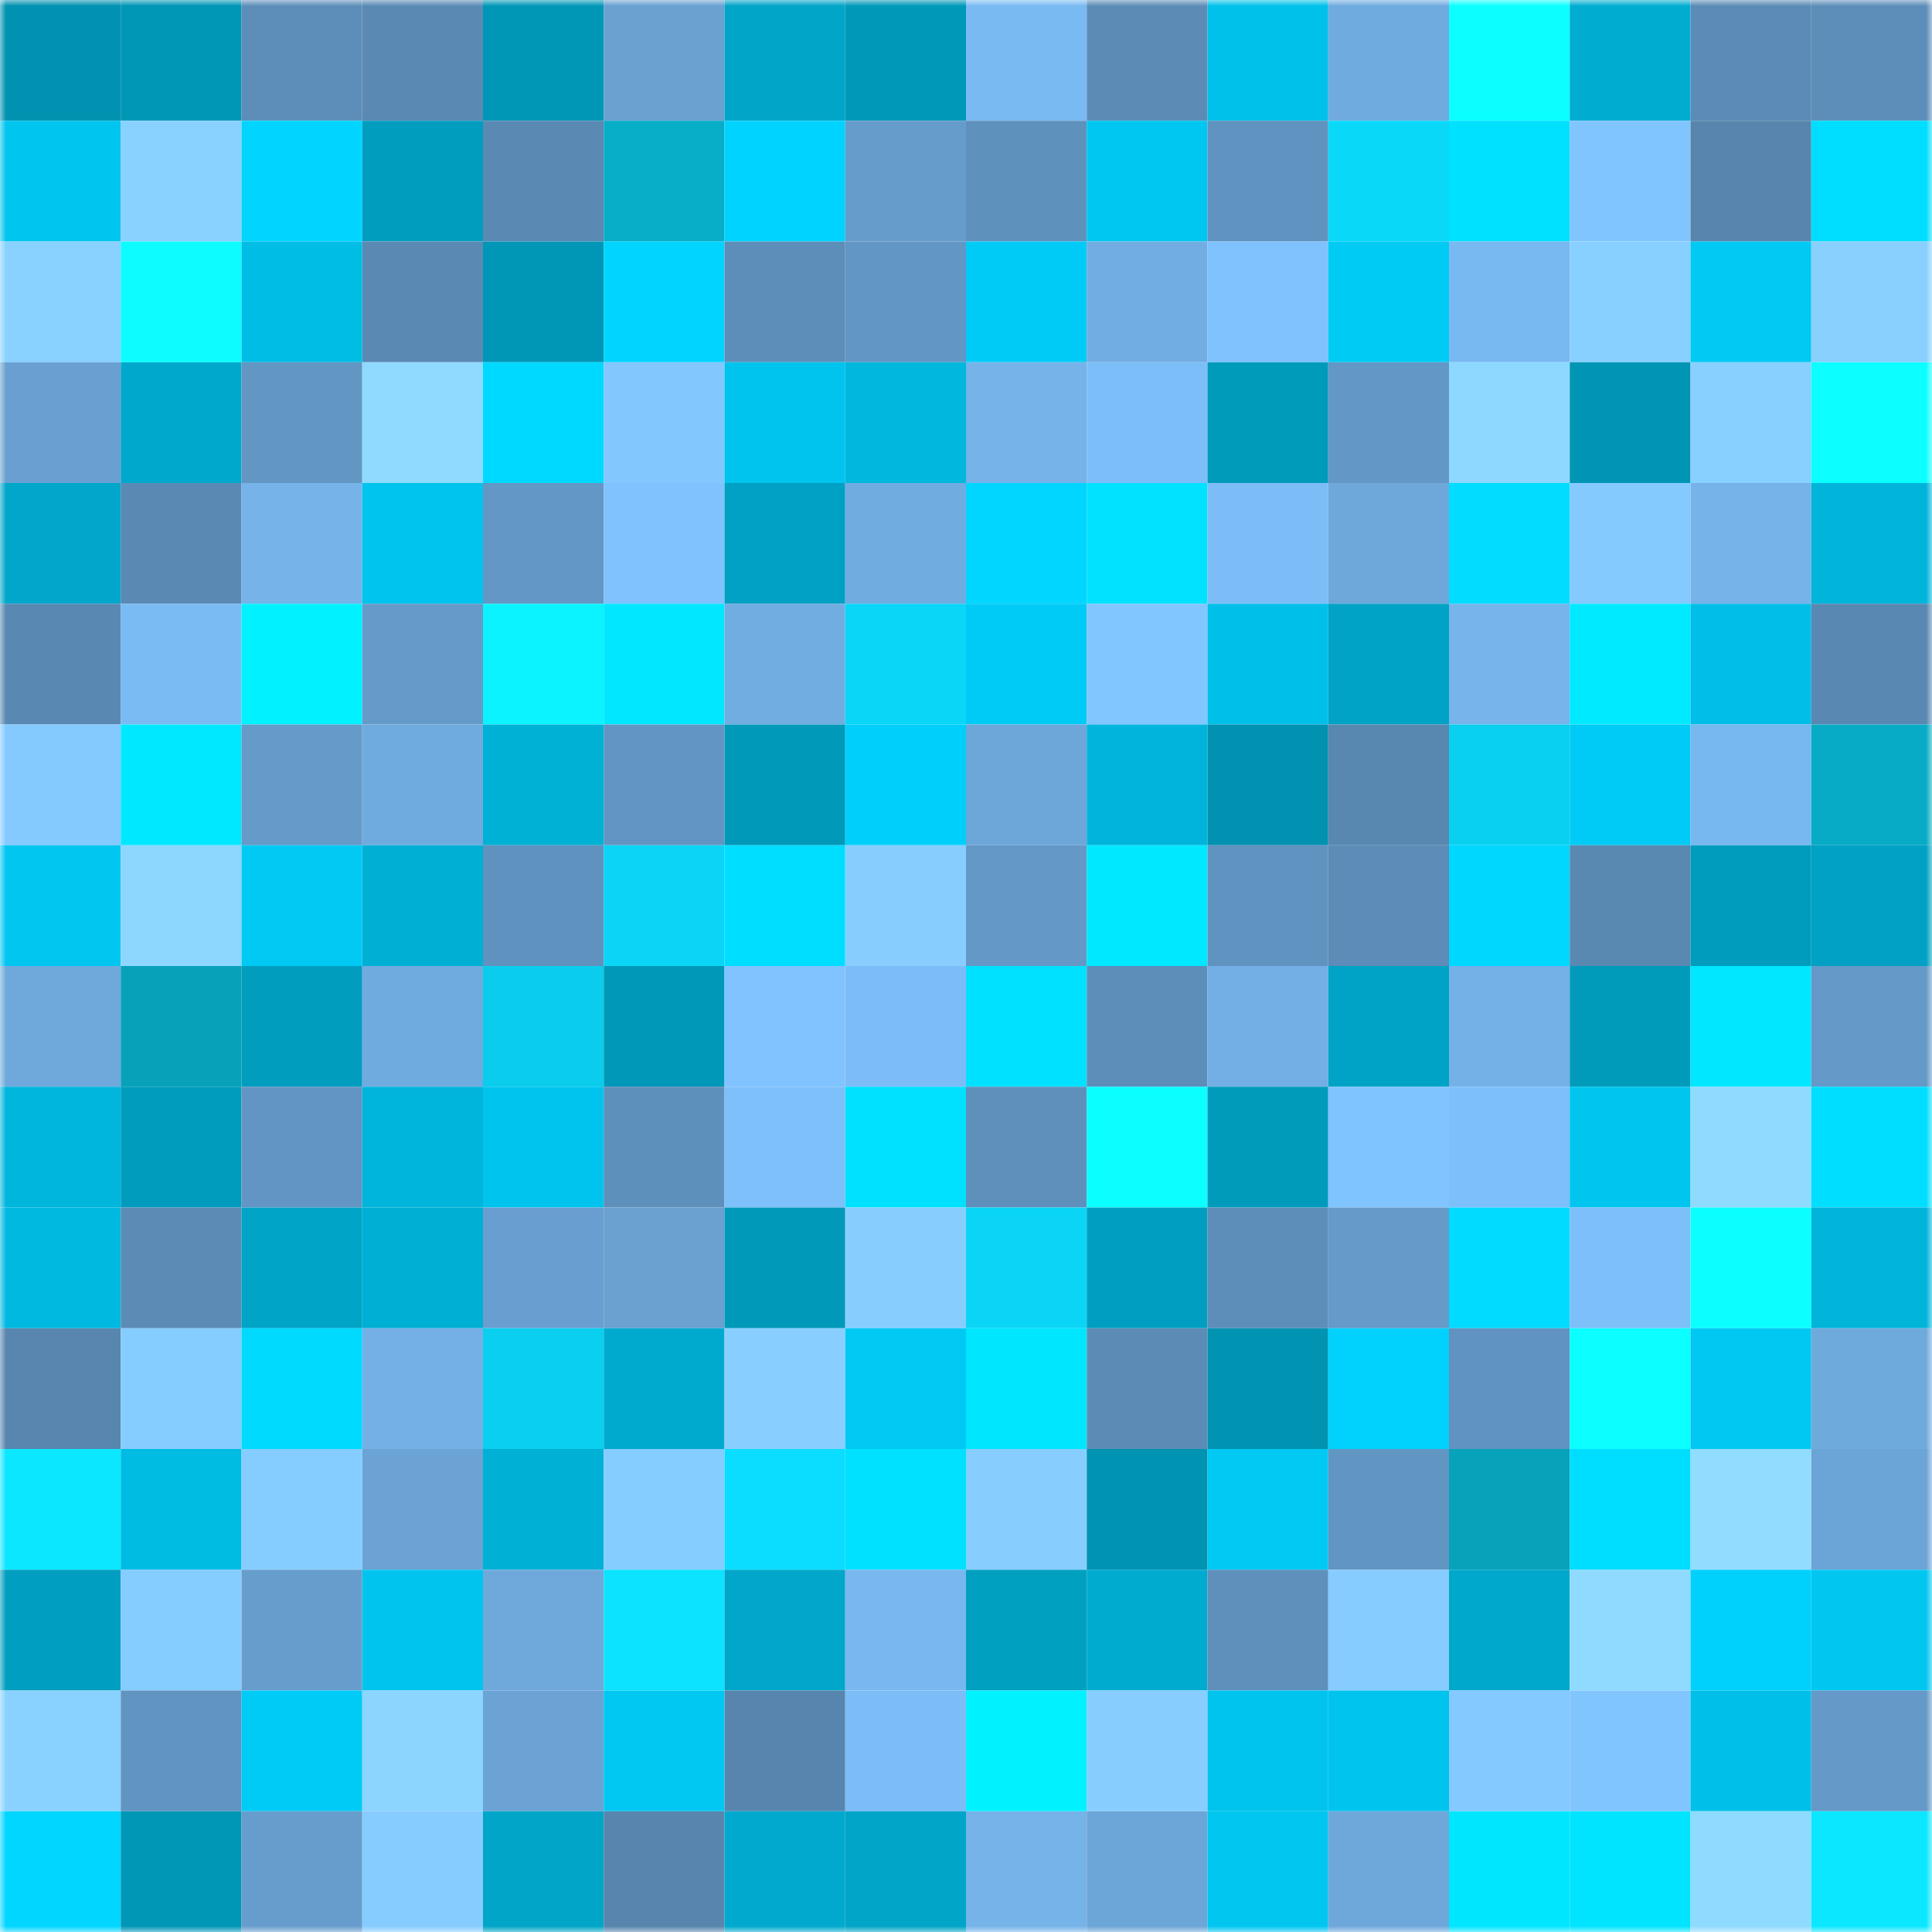 <svg viewBox="0 0 160 160" fill="none" role="img" xmlns="http://www.w3.org/2000/svg" width="240" height="240" name="ens%2Cmorlacos.eth"><mask id="558480401" mask-type="alpha" maskUnits="userSpaceOnUse" x="0" y="0" width="160" height="160"><rect width="160" height="160" fill="#FFFFFF"></rect></mask><g mask="url(#558480401)"><rect x="0" y="0" width="10" height="10" fill="#0092b0"></rect><rect x="10" y="0" width="10" height="10" fill="#0096b6"></rect><rect x="20" y="0" width="10" height="10" fill="#5d8eb9"></rect><rect x="30" y="0" width="10" height="10" fill="#5a8ab4"></rect><rect x="40" y="0" width="10" height="10" fill="#0097b7"></rect><rect x="50" y="0" width="10" height="10" fill="#69a1d1"></rect><rect x="60" y="0" width="10" height="10" fill="#00a5c8"></rect><rect x="70" y="0" width="10" height="10" fill="#0098b9"></rect><rect x="80" y="0" width="10" height="10" fill="#7abaf2"></rect><rect x="90" y="0" width="10" height="10" fill="#5c8cb6"></rect><rect x="100" y="0" width="10" height="10" fill="#00c1ea"></rect><rect x="110" y="0" width="10" height="10" fill="#70abdf"></rect><rect x="120" y="0" width="10" height="10" fill="#0cffff"></rect><rect x="130" y="0" width="10" height="10" fill="#00add1"></rect><rect x="140" y="0" width="10" height="10" fill="#5b8bb6"></rect><rect x="150" y="0" width="10" height="10" fill="#5d8eb9"></rect><rect x="0" y="10" width="10" height="10" fill="#00c5ee"></rect><rect x="10" y="10" width="10" height="10" fill="#89d1ff"></rect><rect x="20" y="10" width="10" height="10" fill="#00d4ff"></rect><rect x="30" y="10" width="10" height="10" fill="#009dbe"></rect><rect x="40" y="10" width="10" height="10" fill="#5a8ab4"></rect><rect x="50" y="10" width="10" height="10" fill="#08adc8"></rect><rect x="60" y="10" width="10" height="10" fill="#00d3ff"></rect><rect x="70" y="10" width="10" height="10" fill="#669ccb"></rect><rect x="80" y="10" width="10" height="10" fill="#5f91bd"></rect><rect x="90" y="10" width="10" height="10" fill="#00c7f1"></rect><rect x="100" y="10" width="10" height="10" fill="#6093bf"></rect><rect x="110" y="10" width="10" height="10" fill="#0ad8f9"></rect><rect x="120" y="10" width="10" height="10" fill="#00e0ff"></rect><rect x="130" y="10" width="10" height="10" fill="#81c5ff"></rect><rect x="140" y="10" width="10" height="10" fill="#5785ae"></rect><rect x="150" y="10" width="10" height="10" fill="#00deff"></rect><rect x="0" y="20" width="10" height="10" fill="#89d1ff"></rect><rect x="10" y="20" width="10" height="10" fill="#0cfcff"></rect><rect x="20" y="20" width="10" height="10" fill="#00bde5"></rect><rect x="30" y="20" width="10" height="10" fill="#5a8ab4"></rect><rect x="40" y="20" width="10" height="10" fill="#0097b7"></rect><rect x="50" y="20" width="10" height="10" fill="#00d4ff"></rect><rect x="60" y="20" width="10" height="10" fill="#5d8eb9"></rect><rect x="70" y="20" width="10" height="10" fill="#6296c4"></rect><rect x="80" y="20" width="10" height="10" fill="#00cbf6"></rect><rect x="90" y="20" width="10" height="10" fill="#71ade2"></rect><rect x="100" y="20" width="10" height="10" fill="#7fc2fd"></rect><rect x="110" y="20" width="10" height="10" fill="#00cbf5"></rect><rect x="120" y="20" width="10" height="10" fill="#79b9f1"></rect><rect x="130" y="20" width="10" height="10" fill="#88d0ff"></rect><rect x="140" y="20" width="10" height="10" fill="#00c9f4"></rect><rect x="150" y="20" width="10" height="10" fill="#89d0ff"></rect><rect x="0" y="30" width="10" height="10" fill="#69a0d1"></rect><rect x="10" y="30" width="10" height="10" fill="#00a8cc"></rect><rect x="20" y="30" width="10" height="10" fill="#6296c3"></rect><rect x="30" y="30" width="10" height="10" fill="#8fdaff"></rect><rect x="40" y="30" width="10" height="10" fill="#00d9ff"></rect><rect x="50" y="30" width="10" height="10" fill="#83c7ff"></rect><rect x="60" y="30" width="10" height="10" fill="#00c4ee"></rect><rect x="70" y="30" width="10" height="10" fill="#00b7dd"></rect><rect x="80" y="30" width="10" height="10" fill="#75b3e9"></rect><rect x="90" y="30" width="10" height="10" fill="#7cbef8"></rect><rect x="100" y="30" width="10" height="10" fill="#009aba"></rect><rect x="110" y="30" width="10" height="10" fill="#6397c6"></rect><rect x="120" y="30" width="10" height="10" fill="#8dd8ff"></rect><rect x="130" y="30" width="10" height="10" fill="#0095b4"></rect><rect x="140" y="30" width="10" height="10" fill="#88d0ff"></rect><rect x="150" y="30" width="10" height="10" fill="#0cffff"></rect><rect x="0" y="40" width="10" height="10" fill="#00a7cb"></rect><rect x="10" y="40" width="10" height="10" fill="#5a89b3"></rect><rect x="20" y="40" width="10" height="10" fill="#75b3e9"></rect><rect x="30" y="40" width="10" height="10" fill="#00c4ee"></rect><rect x="40" y="40" width="10" height="10" fill="#6397c5"></rect><rect x="50" y="40" width="10" height="10" fill="#7fc2fd"></rect><rect x="60" y="40" width="10" height="10" fill="#00a1c4"></rect><rect x="70" y="40" width="10" height="10" fill="#71ace1"></rect><rect x="80" y="40" width="10" height="10" fill="#00d6ff"></rect><rect x="90" y="40" width="10" height="10" fill="#00e2ff"></rect><rect x="100" y="40" width="10" height="10" fill="#7cbdf7"></rect><rect x="110" y="40" width="10" height="10" fill="#6ea8db"></rect><rect x="120" y="40" width="10" height="10" fill="#00ddff"></rect><rect x="130" y="40" width="10" height="10" fill="#84caff"></rect><rect x="140" y="40" width="10" height="10" fill="#75b3e9"></rect><rect x="150" y="40" width="10" height="10" fill="#00b4da"></rect><rect x="0" y="50" width="10" height="10" fill="#5988b2"></rect><rect x="10" y="50" width="10" height="10" fill="#7abbf4"></rect><rect x="20" y="50" width="10" height="10" fill="#00f1ff"></rect><rect x="30" y="50" width="10" height="10" fill="#659ac9"></rect><rect x="40" y="50" width="10" height="10" fill="#0bf3ff"></rect><rect x="50" y="50" width="10" height="10" fill="#00e7ff"></rect><rect x="60" y="50" width="10" height="10" fill="#71ade1"></rect><rect x="70" y="50" width="10" height="10" fill="#0ad6f7"></rect><rect x="80" y="50" width="10" height="10" fill="#00cbf6"></rect><rect x="90" y="50" width="10" height="10" fill="#82c6ff"></rect><rect x="100" y="50" width="10" height="10" fill="#00bfe8"></rect><rect x="110" y="50" width="10" height="10" fill="#00a3c5"></rect><rect x="120" y="50" width="10" height="10" fill="#76b4eb"></rect><rect x="130" y="50" width="10" height="10" fill="#00eaff"></rect><rect x="140" y="50" width="10" height="10" fill="#00bee7"></rect><rect x="150" y="50" width="10" height="10" fill="#5988b2"></rect><rect x="0" y="60" width="10" height="10" fill="#84caff"></rect><rect x="10" y="60" width="10" height="10" fill="#00e8ff"></rect><rect x="20" y="60" width="10" height="10" fill="#659ac9"></rect><rect x="30" y="60" width="10" height="10" fill="#70abdf"></rect><rect x="40" y="60" width="10" height="10" fill="#00b1d6"></rect><rect x="50" y="60" width="10" height="10" fill="#6295c3"></rect><rect x="60" y="60" width="10" height="10" fill="#0099b9"></rect><rect x="70" y="60" width="10" height="10" fill="#00cffb"></rect><rect x="80" y="60" width="10" height="10" fill="#6da6d8"></rect><rect x="90" y="60" width="10" height="10" fill="#00b4db"></rect><rect x="100" y="60" width="10" height="10" fill="#0092b0"></rect><rect x="110" y="60" width="10" height="10" fill="#5887b0"></rect><rect x="120" y="60" width="10" height="10" fill="#0ad0f0"></rect><rect x="130" y="60" width="10" height="10" fill="#00cbf6"></rect><rect x="140" y="60" width="10" height="10" fill="#78b8f0"></rect><rect x="150" y="60" width="10" height="10" fill="#08abc5"></rect><rect x="0" y="70" width="10" height="10" fill="#00c6f0"></rect><rect x="10" y="70" width="10" height="10" fill="#8dd7ff"></rect><rect x="20" y="70" width="10" height="10" fill="#00caf4"></rect><rect x="30" y="70" width="10" height="10" fill="#00afd4"></rect><rect x="40" y="70" width="10" height="10" fill="#6092bf"></rect><rect x="50" y="70" width="10" height="10" fill="#0ad5f6"></rect><rect x="60" y="70" width="10" height="10" fill="#00deff"></rect><rect x="70" y="70" width="10" height="10" fill="#87ceff"></rect><rect x="80" y="70" width="10" height="10" fill="#6498c6"></rect><rect x="90" y="70" width="10" height="10" fill="#00e8ff"></rect><rect x="100" y="70" width="10" height="10" fill="#6093bf"></rect><rect x="110" y="70" width="10" height="10" fill="#5c8cb7"></rect><rect x="120" y="70" width="10" height="10" fill="#00d7ff"></rect><rect x="130" y="70" width="10" height="10" fill="#5988b1"></rect><rect x="140" y="70" width="10" height="10" fill="#009cbd"></rect><rect x="150" y="70" width="10" height="10" fill="#00a1c4"></rect><rect x="0" y="80" width="10" height="10" fill="#6fa9dc"></rect><rect x="10" y="80" width="10" height="10" fill="#08a1ba"></rect><rect x="20" y="80" width="10" height="10" fill="#009dbe"></rect><rect x="30" y="80" width="10" height="10" fill="#70abdf"></rect><rect x="40" y="80" width="10" height="10" fill="#0accec"></rect><rect x="50" y="80" width="10" height="10" fill="#0098b8"></rect><rect x="60" y="80" width="10" height="10" fill="#80c3ff"></rect><rect x="70" y="80" width="10" height="10" fill="#7cbdf7"></rect><rect x="80" y="80" width="10" height="10" fill="#00e1ff"></rect><rect x="90" y="80" width="10" height="10" fill="#5d8eba"></rect><rect x="100" y="80" width="10" height="10" fill="#73afe4"></rect><rect x="110" y="80" width="10" height="10" fill="#00a3c5"></rect><rect x="120" y="80" width="10" height="10" fill="#74b1e7"></rect><rect x="130" y="80" width="10" height="10" fill="#009bbb"></rect><rect x="140" y="80" width="10" height="10" fill="#00e7ff"></rect><rect x="150" y="80" width="10" height="10" fill="#6499c8"></rect><rect x="0" y="90" width="10" height="10" fill="#00b6dc"></rect><rect x="10" y="90" width="10" height="10" fill="#009cbd"></rect><rect x="20" y="90" width="10" height="10" fill="#6295c3"></rect><rect x="30" y="90" width="10" height="10" fill="#00b5dc"></rect><rect x="40" y="90" width="10" height="10" fill="#00c4ee"></rect><rect x="50" y="90" width="10" height="10" fill="#5e90bc"></rect><rect x="60" y="90" width="10" height="10" fill="#7ec0fa"></rect><rect x="70" y="90" width="10" height="10" fill="#00e1ff"></rect><rect x="80" y="90" width="10" height="10" fill="#5f90bc"></rect><rect x="90" y="90" width="10" height="10" fill="#0cffff"></rect><rect x="100" y="90" width="10" height="10" fill="#009bbb"></rect><rect x="110" y="90" width="10" height="10" fill="#80c4ff"></rect><rect x="120" y="90" width="10" height="10" fill="#7dbff9"></rect><rect x="130" y="90" width="10" height="10" fill="#00c5ef"></rect><rect x="140" y="90" width="10" height="10" fill="#8fdbff"></rect><rect x="150" y="90" width="10" height="10" fill="#00deff"></rect><rect x="0" y="100" width="10" height="10" fill="#00b9e1"></rect><rect x="10" y="100" width="10" height="10" fill="#5c8cb6"></rect><rect x="20" y="100" width="10" height="10" fill="#00a4c7"></rect><rect x="30" y="100" width="10" height="10" fill="#00afd4"></rect><rect x="40" y="100" width="10" height="10" fill="#689fd0"></rect><rect x="50" y="100" width="10" height="10" fill="#69a1d1"></rect><rect x="60" y="100" width="10" height="10" fill="#0099b9"></rect><rect x="70" y="100" width="10" height="10" fill="#87ceff"></rect><rect x="80" y="100" width="10" height="10" fill="#0ad5f6"></rect><rect x="90" y="100" width="10" height="10" fill="#009fc1"></rect><rect x="100" y="100" width="10" height="10" fill="#5d8eba"></rect><rect x="110" y="100" width="10" height="10" fill="#659ac9"></rect><rect x="120" y="100" width="10" height="10" fill="#00dbff"></rect><rect x="130" y="100" width="10" height="10" fill="#7dbff9"></rect><rect x="140" y="100" width="10" height="10" fill="#0cffff"></rect><rect x="150" y="100" width="10" height="10" fill="#00b4da"></rect><rect x="0" y="110" width="10" height="10" fill="#5886af"></rect><rect x="10" y="110" width="10" height="10" fill="#85ccff"></rect><rect x="20" y="110" width="10" height="10" fill="#00daff"></rect><rect x="30" y="110" width="10" height="10" fill="#74b0e6"></rect><rect x="40" y="110" width="10" height="10" fill="#0acfef"></rect><rect x="50" y="110" width="10" height="10" fill="#00aace"></rect><rect x="60" y="110" width="10" height="10" fill="#88cfff"></rect><rect x="70" y="110" width="10" height="10" fill="#00c9f4"></rect><rect x="80" y="110" width="10" height="10" fill="#00e6ff"></rect><rect x="90" y="110" width="10" height="10" fill="#5c8cb6"></rect><rect x="100" y="110" width="10" height="10" fill="#0093b2"></rect><rect x="110" y="110" width="10" height="10" fill="#00d1fd"></rect><rect x="120" y="110" width="10" height="10" fill="#6093c0"></rect><rect x="130" y="110" width="10" height="10" fill="#0cffff"></rect><rect x="140" y="110" width="10" height="10" fill="#00c8f2"></rect><rect x="150" y="110" width="10" height="10" fill="#6faadd"></rect><rect x="0" y="120" width="10" height="10" fill="#0be7ff"></rect><rect x="10" y="120" width="10" height="10" fill="#00bbe2"></rect><rect x="20" y="120" width="10" height="10" fill="#86cdff"></rect><rect x="30" y="120" width="10" height="10" fill="#6ba3d4"></rect><rect x="40" y="120" width="10" height="10" fill="#00b0d5"></rect><rect x="50" y="120" width="10" height="10" fill="#86cdff"></rect><rect x="60" y="120" width="10" height="10" fill="#0addff"></rect><rect x="70" y="120" width="10" height="10" fill="#00e1ff"></rect><rect x="80" y="120" width="10" height="10" fill="#87ceff"></rect><rect x="90" y="120" width="10" height="10" fill="#0093b2"></rect><rect x="100" y="120" width="10" height="10" fill="#00c9f4"></rect><rect x="110" y="120" width="10" height="10" fill="#6195c2"></rect><rect x="120" y="120" width="10" height="10" fill="#08a2bb"></rect><rect x="130" y="120" width="10" height="10" fill="#00deff"></rect><rect x="140" y="120" width="10" height="10" fill="#91ddff"></rect><rect x="150" y="120" width="10" height="10" fill="#6ba4d6"></rect><rect x="0" y="130" width="10" height="10" fill="#009ec0"></rect><rect x="10" y="130" width="10" height="10" fill="#85ccff"></rect><rect x="20" y="130" width="10" height="10" fill="#679dcd"></rect><rect x="30" y="130" width="10" height="10" fill="#00c4ee"></rect><rect x="40" y="130" width="10" height="10" fill="#6fa9dc"></rect><rect x="50" y="130" width="10" height="10" fill="#0be3ff"></rect><rect x="60" y="130" width="10" height="10" fill="#00a7ca"></rect><rect x="70" y="130" width="10" height="10" fill="#78b7ef"></rect><rect x="80" y="130" width="10" height="10" fill="#00a0c1"></rect><rect x="90" y="130" width="10" height="10" fill="#00abd0"></rect><rect x="100" y="130" width="10" height="10" fill="#5e90bb"></rect><rect x="110" y="130" width="10" height="10" fill="#86ccff"></rect><rect x="120" y="130" width="10" height="10" fill="#00a8cb"></rect><rect x="130" y="130" width="10" height="10" fill="#8fdbff"></rect><rect x="140" y="130" width="10" height="10" fill="#00d0fc"></rect><rect x="150" y="130" width="10" height="10" fill="#00c6f0"></rect><rect x="0" y="140" width="10" height="10" fill="#89d2ff"></rect><rect x="10" y="140" width="10" height="10" fill="#6194c1"></rect><rect x="20" y="140" width="10" height="10" fill="#00cbf6"></rect><rect x="30" y="140" width="10" height="10" fill="#8bd5ff"></rect><rect x="40" y="140" width="10" height="10" fill="#6ba3d4"></rect><rect x="50" y="140" width="10" height="10" fill="#00c8f3"></rect><rect x="60" y="140" width="10" height="10" fill="#5785ae"></rect><rect x="70" y="140" width="10" height="10" fill="#7cbdf7"></rect><rect x="80" y="140" width="10" height="10" fill="#00f2ff"></rect><rect x="90" y="140" width="10" height="10" fill="#87ceff"></rect><rect x="100" y="140" width="10" height="10" fill="#00c4ee"></rect><rect x="110" y="140" width="10" height="10" fill="#00c4ee"></rect><rect x="120" y="140" width="10" height="10" fill="#84c9ff"></rect><rect x="130" y="140" width="10" height="10" fill="#81c5ff"></rect><rect x="140" y="140" width="10" height="10" fill="#00c0e9"></rect><rect x="150" y="140" width="10" height="10" fill="#6499c8"></rect><rect x="0" y="150" width="10" height="10" fill="#00d6ff"></rect><rect x="10" y="150" width="10" height="10" fill="#0096b6"></rect><rect x="20" y="150" width="10" height="10" fill="#679dcd"></rect><rect x="30" y="150" width="10" height="10" fill="#86ccff"></rect><rect x="40" y="150" width="10" height="10" fill="#00a5c7"></rect><rect x="50" y="150" width="10" height="10" fill="#5785ad"></rect><rect x="60" y="150" width="10" height="10" fill="#00a9cd"></rect><rect x="70" y="150" width="10" height="10" fill="#00a5c7"></rect><rect x="80" y="150" width="10" height="10" fill="#75b3e9"></rect><rect x="90" y="150" width="10" height="10" fill="#6ca5d7"></rect><rect x="100" y="150" width="10" height="10" fill="#00c6f0"></rect><rect x="110" y="150" width="10" height="10" fill="#6ea8db"></rect><rect x="120" y="150" width="10" height="10" fill="#00e6ff"></rect><rect x="130" y="150" width="10" height="10" fill="#00e4ff"></rect><rect x="140" y="150" width="10" height="10" fill="#8fdbff"></rect><rect x="150" y="150" width="10" height="10" fill="#0be7ff"></rect></g></svg>